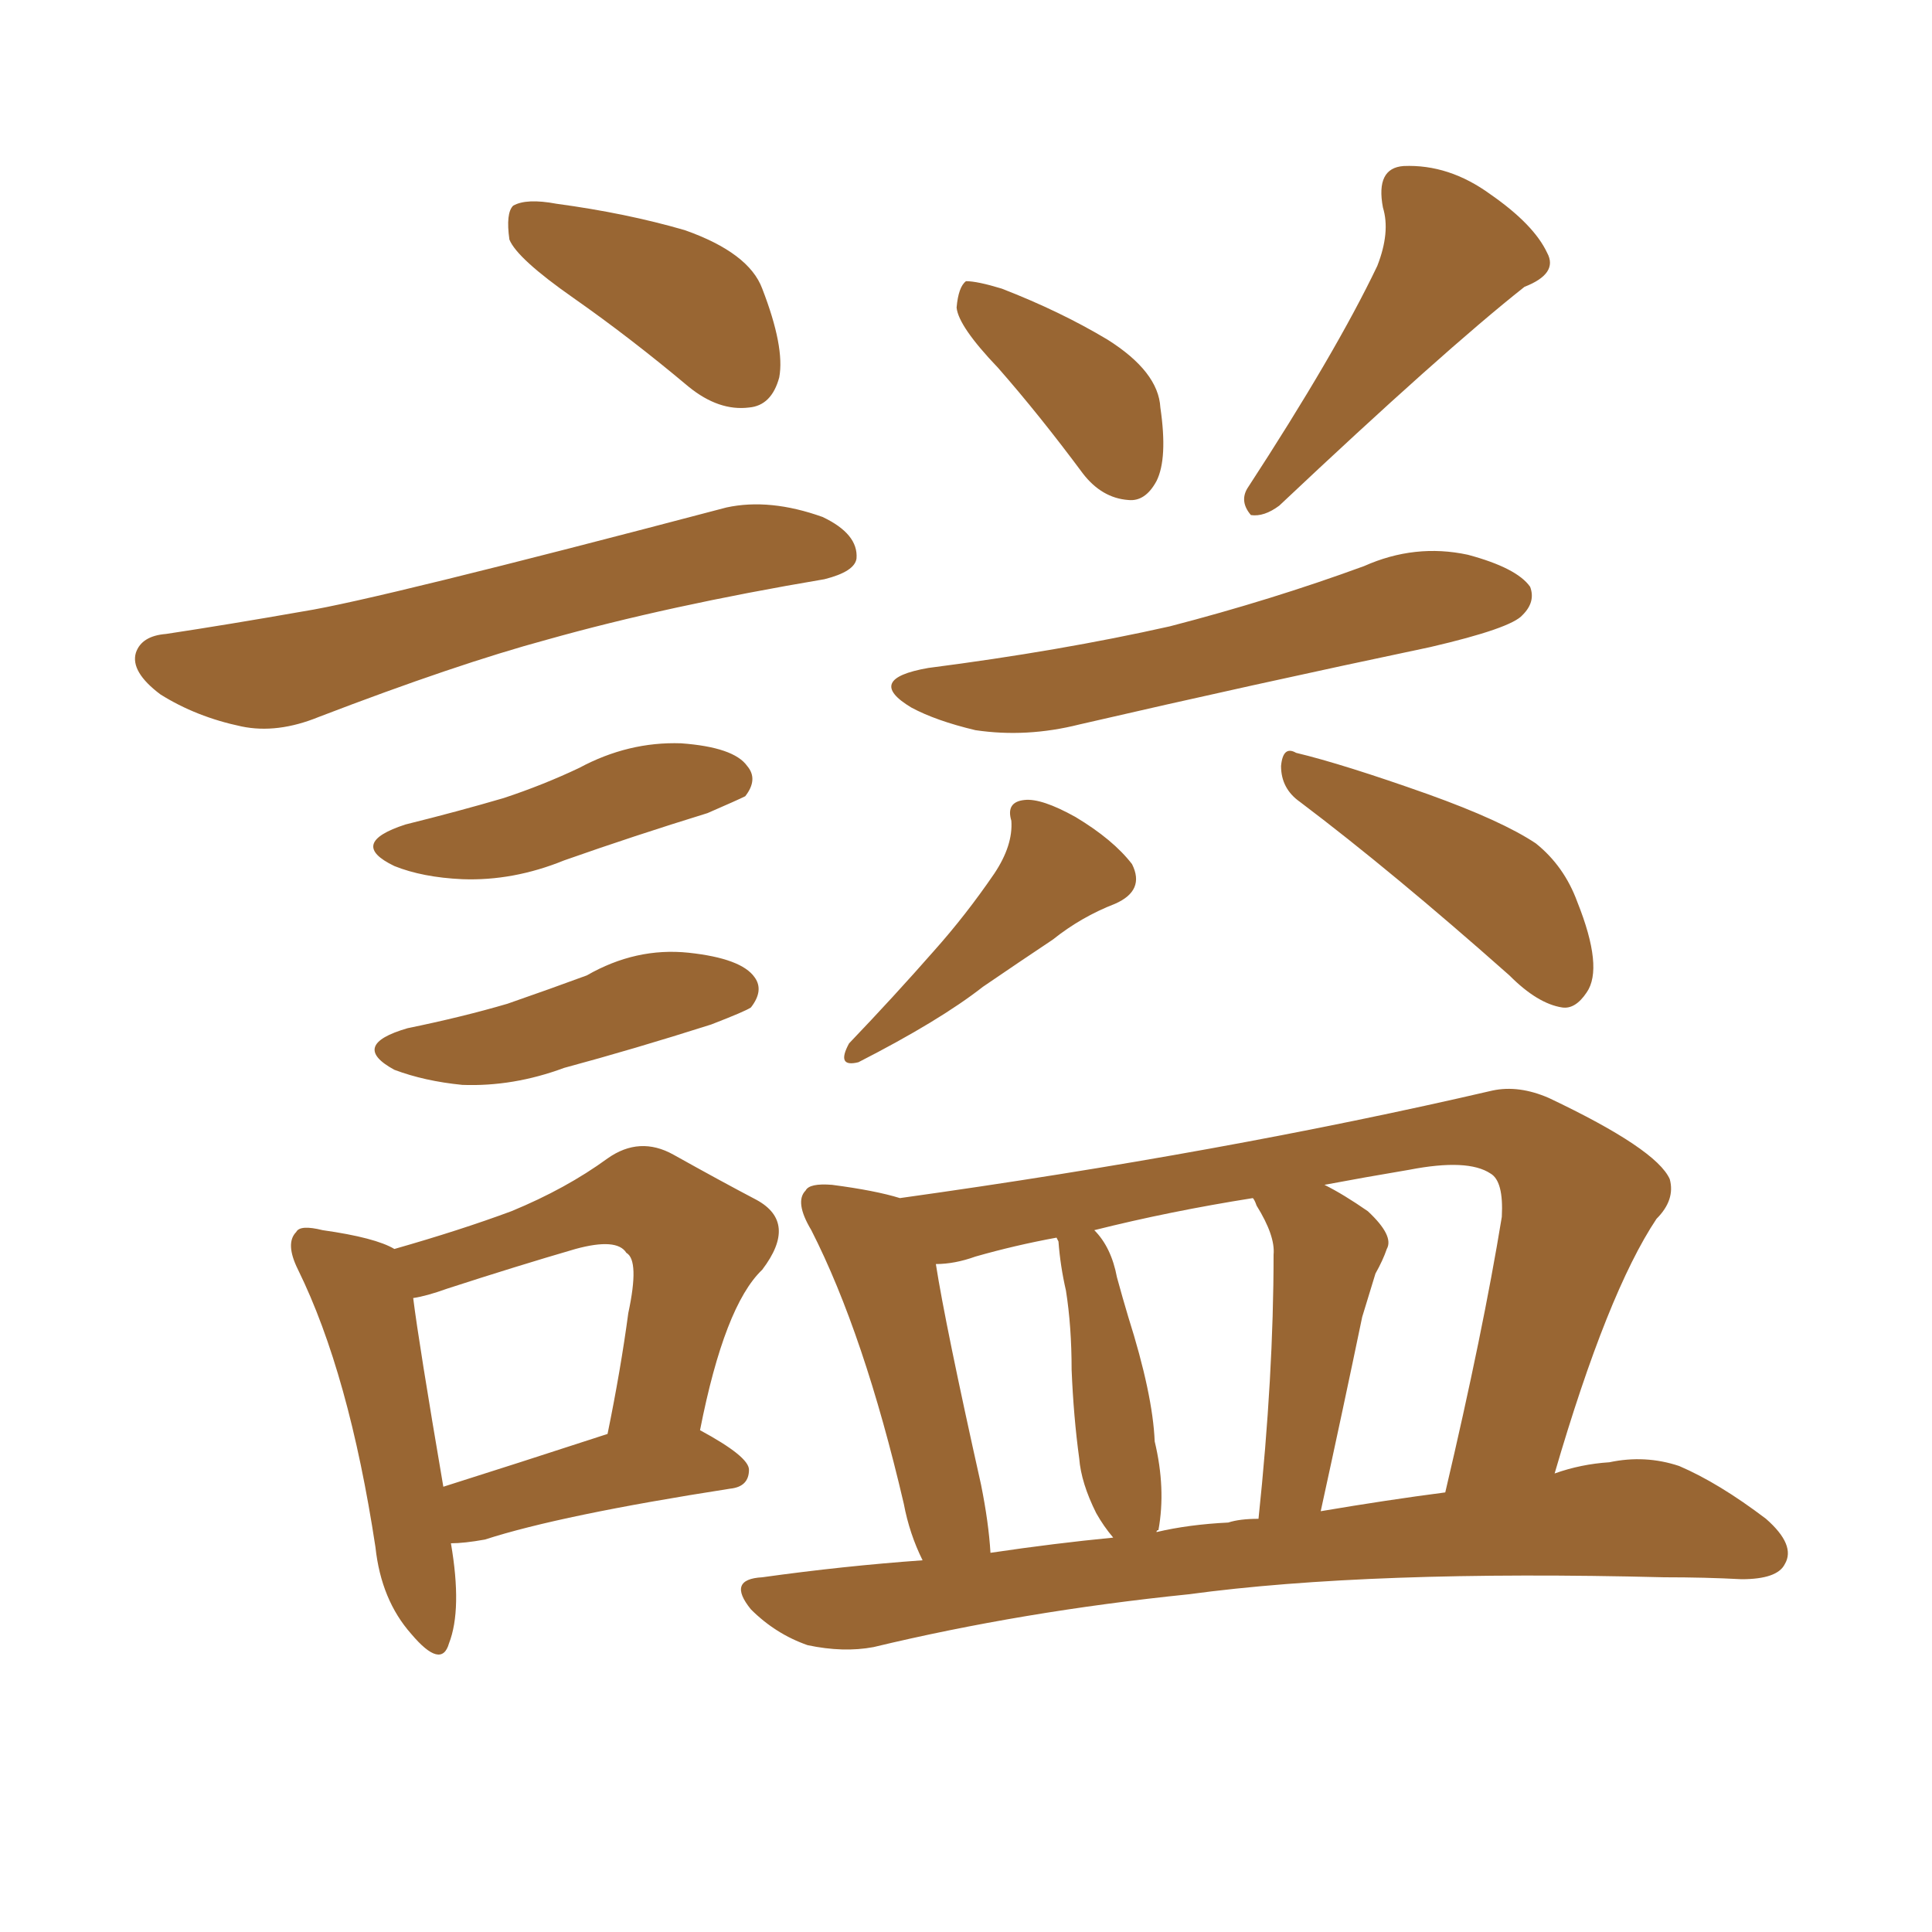 <svg xmlns="http://www.w3.org/2000/svg" xmlns:xlink="http://www.w3.org/1999/xlink" width="150" height="150"><path fill="#996633" padding="10" d="M44.53 23.14L44.53 23.14Q40.14 20.07 39.55 18.60L39.55 18.60Q39.26 16.55 39.84 15.97L39.84 15.97Q40.87 15.38 43.21 15.82L43.21 15.82Q48.63 16.55 53.17 17.87L53.17 17.87Q58.15 19.63 59.18 22.41L59.18 22.41Q60.94 26.95 60.50 29.30L60.50 29.30Q59.91 31.49 58.15 31.64L58.15 31.64Q55.81 31.93 53.47 30.03L53.47 30.03Q48.93 26.22 44.53 23.14ZM12.89 49.22L12.89 49.22Q17.72 48.49 23.58 47.46L23.58 47.46Q29.15 46.58 56.40 39.40L56.40 39.40Q59.77 38.67 63.87 40.14L63.87 40.14Q66.65 41.46 66.50 43.36L66.50 43.36Q66.36 44.38 64.01 44.97L64.01 44.97Q51.86 47.02 42.48 49.66L42.48 49.66Q35.45 51.56 24.76 55.66L24.76 55.66Q21.53 56.98 18.75 56.40L18.75 56.40Q15.23 55.66 12.45 53.91L12.45 53.91Q10.11 52.15 10.55 50.68L10.55 50.68Q10.99 49.37 12.89 49.22ZM31.49 64.01L31.49 64.01Q35.60 62.99 39.11 61.96L39.11 61.96Q42.19 60.94 44.97 59.62L44.97 59.62Q48.78 57.57 52.88 57.71L52.88 57.71Q56.98 58.01 58.01 59.47L58.01 59.47Q58.89 60.50 57.86 61.82L57.86 61.82Q57.28 62.11 54.93 63.13L54.93 63.13Q49.22 64.89 43.80 66.80L43.80 66.80Q39.84 68.41 35.89 68.26L35.89 68.26Q32.81 68.12 30.62 67.24L30.62 67.24Q26.95 65.48 31.49 64.01ZM31.64 79.83L31.64 79.83Q35.89 78.96 39.40 77.93L39.40 77.93Q42.77 76.76 45.56 75.73L45.56 75.73Q49.37 73.54 53.47 73.97L53.47 73.97Q57.57 74.41 58.59 75.88L58.59 75.88Q59.33 76.90 58.30 78.22L58.30 78.22Q57.86 78.52 55.22 79.54L55.22 79.54Q49.22 81.45 43.80 82.91L43.80 82.91Q39.84 84.38 35.89 84.23L35.89 84.23Q32.96 83.94 30.62 83.06L30.62 83.06Q27.10 81.15 31.64 79.83ZM35.01 119.82L35.01 119.82Q35.89 124.95 34.86 127.59L34.86 127.59Q34.28 129.64 31.93 126.86L31.93 126.86Q29.59 124.22 29.15 120.12L29.15 120.12Q27.10 106.64 23.14 98.58L23.14 98.58Q22.12 96.53 23.00 95.65L23.00 95.65Q23.29 95.07 25.05 95.51L25.05 95.51Q29.15 96.09 30.62 96.97L30.62 96.97Q35.74 95.51 39.70 94.04L39.70 94.04Q43.95 92.29 47.17 89.94L47.17 89.94Q49.66 88.18 52.29 89.65L52.29 89.65Q55.96 91.70 58.74 93.16L58.74 93.16Q61.96 94.92 59.18 98.58L59.18 98.58Q56.25 101.37 54.35 111.04L54.35 111.04Q58.15 113.09 58.15 114.11L58.15 114.11Q58.15 115.43 56.69 115.58L56.69 115.58Q43.51 117.63 37.65 119.53L37.65 119.53Q36.04 119.82 35.01 119.82ZM34.42 115.43L34.42 115.43Q39.99 113.67 47.17 111.33L47.17 111.33Q48.19 106.35 48.78 101.95L48.78 101.95Q49.66 97.85 48.63 97.27L48.63 97.27Q47.90 96.09 44.68 96.97L44.68 96.97Q40.14 98.29 34.72 100.05L34.72 100.05Q33.11 100.63 32.08 100.78L32.08 100.78Q32.52 104.30 34.42 115.43ZM77.49 28.56L77.49 28.56Q74.41 25.34 74.27 23.88L74.27 23.88Q74.41 22.27 75 21.83L75 21.83Q75.88 21.83 77.78 22.41L77.78 22.41Q82.32 24.17 85.99 26.37L85.99 26.37Q89.94 28.86 90.09 31.64L90.09 31.64Q90.67 35.60 89.79 37.35L89.79 37.35Q88.92 38.96 87.60 38.82L87.60 38.82Q85.55 38.67 84.08 36.77L84.08 36.77Q80.71 32.23 77.49 28.56ZM106.93 20.65L106.93 20.65Q107.96 18.02 107.37 16.11L107.37 16.11Q106.79 13.04 108.98 12.89L108.98 12.89Q112.50 12.74 115.72 15.09L115.72 15.09Q119.09 17.43 120.12 19.63L120.12 19.63Q121.00 21.24 118.36 22.27L118.36 22.27Q112.06 27.25 99.32 39.26L99.32 39.26Q98.14 40.14 97.12 39.99L97.12 39.99Q96.24 38.96 96.83 37.94L96.83 37.94Q103.71 27.39 106.93 20.65ZM72.07 51.86L72.07 51.86Q82.32 50.54 90.82 48.63L90.82 48.63Q98.73 46.58 105.91 43.95L105.91 43.95Q109.86 42.19 113.96 43.07L113.96 43.07Q117.77 44.09 118.80 45.56L118.80 45.56Q119.24 46.73 118.21 47.75L118.21 47.75Q117.33 48.78 111.04 50.24L111.04 50.24Q97.12 53.17 83.79 56.25L83.79 56.25Q79.69 57.28 75.73 56.69L75.73 56.69Q72.66 55.96 70.75 54.93L70.75 54.93Q67.09 52.73 72.07 51.86ZM77.20 67.82L77.20 67.82Q78.66 65.63 78.52 63.72L78.52 63.72Q78.08 62.26 79.54 62.11L79.54 62.11Q80.86 61.96 83.50 63.43L83.50 63.43Q86.43 65.19 87.89 67.09L87.89 67.09Q88.92 69.14 86.57 70.17L86.57 70.17Q83.94 71.19 81.74 72.95L81.74 72.95Q79.10 74.71 76.32 76.61L76.32 76.61Q72.95 79.25 66.65 82.47L66.65 82.47Q64.89 82.91 65.92 81.01L65.92 81.01Q69.43 77.34 72.51 73.83L72.51 73.83Q75 71.04 77.20 67.82ZM100.93 62.26L100.93 62.26Q99.46 61.23 99.46 59.47L99.46 59.47Q99.61 57.86 100.63 58.45L100.63 58.45Q104.30 59.33 110.89 61.67L110.89 61.67Q116.60 63.72 119.24 65.48L119.24 65.48Q121.44 67.24 122.46 70.02L122.46 70.02Q124.51 75.15 123.19 77.05L123.19 77.05Q122.31 78.37 121.29 78.22L121.29 78.22Q119.38 77.93 117.19 75.73L117.19 75.73Q108.11 67.68 100.93 62.26ZM71.63 121.14L71.63 121.14Q70.61 119.09 70.17 116.75L70.17 116.75Q67.09 103.56 62.99 95.51L62.99 95.51Q61.67 93.31 62.55 92.43L62.55 92.43Q62.84 91.85 64.60 91.99L64.60 91.99Q67.97 92.43 69.87 93.02L69.87 93.02Q95.07 89.50 115.87 84.67L115.87 84.67Q117.92 84.23 120.26 85.25L120.26 85.25Q128.61 89.21 129.64 91.55L129.64 91.55Q130.08 93.16 128.61 94.63L128.61 94.63Q124.80 100.34 120.70 114.40L120.70 114.40Q122.75 113.67 124.95 113.53L124.95 113.53Q127.73 112.94 130.37 113.82L130.37 113.82Q133.45 115.14 137.11 117.92L137.11 117.92Q139.45 119.97 138.57 121.44L138.57 121.44Q137.99 122.61 135.21 122.61L135.21 122.61Q132.42 122.46 129.20 122.46L129.20 122.46Q106.35 121.88 92.29 123.78L92.29 123.78Q79.39 125.10 67.82 127.88L67.82 127.88Q65.48 128.32 62.70 127.73L62.70 127.73Q60.21 126.86 58.30 124.95L58.30 124.95Q56.40 122.61 59.18 122.46L59.18 122.46Q65.48 121.58 71.63 121.14ZM102.54 117.33L102.54 117.33Q107.67 116.46 112.21 115.87L112.21 115.87Q115.14 103.42 116.60 94.48L116.60 94.48Q116.75 91.70 115.72 91.11L115.72 91.11Q113.96 89.94 109.42 90.82L109.42 90.82Q105.91 91.41 102.83 91.99L102.83 91.99Q104.30 92.72 106.20 94.04L106.20 94.04Q108.25 95.95 107.67 96.97L107.67 96.97Q107.37 97.85 106.79 98.88L106.79 98.88Q106.35 100.34 105.76 102.25L105.76 102.25Q104.30 109.28 102.54 117.33ZM95.36 118.21L95.36 118.21Q96.24 117.92 97.71 117.92L97.71 117.92Q98.88 106.79 98.88 97.41L98.88 97.41Q99.02 95.95 97.56 93.60L97.56 93.60Q97.41 93.16 97.27 93.02L97.27 93.02Q90.82 94.04 84.96 95.51L84.96 95.51Q86.28 96.83 86.72 99.17L86.72 99.17Q87.16 100.78 87.60 102.25L87.60 102.25Q89.50 108.25 89.65 111.91L89.65 111.91Q90.53 115.58 89.94 118.80L89.94 118.80Q89.79 118.80 89.79 118.95L89.79 118.95Q92.29 118.36 95.36 118.21ZM76.90 120.56L76.90 120.56L76.90 120.56Q81.88 119.82 86.43 119.38L86.43 119.38Q85.69 118.51 85.11 117.48L85.11 117.48Q83.94 115.14 83.79 113.23L83.79 113.23Q83.35 110.01 83.20 106.35L83.20 106.35Q83.20 102.98 82.76 100.20L82.76 100.20Q82.32 98.29 82.18 96.39L82.18 96.39Q82.03 96.09 82.03 96.09L82.03 96.09Q78.81 96.68 75.73 97.56L75.73 97.56Q74.12 98.14 72.66 98.14L72.66 98.14Q73.39 102.83 76.17 115.28L76.17 115.28Q76.76 118.21 76.90 120.56Z"/></svg>